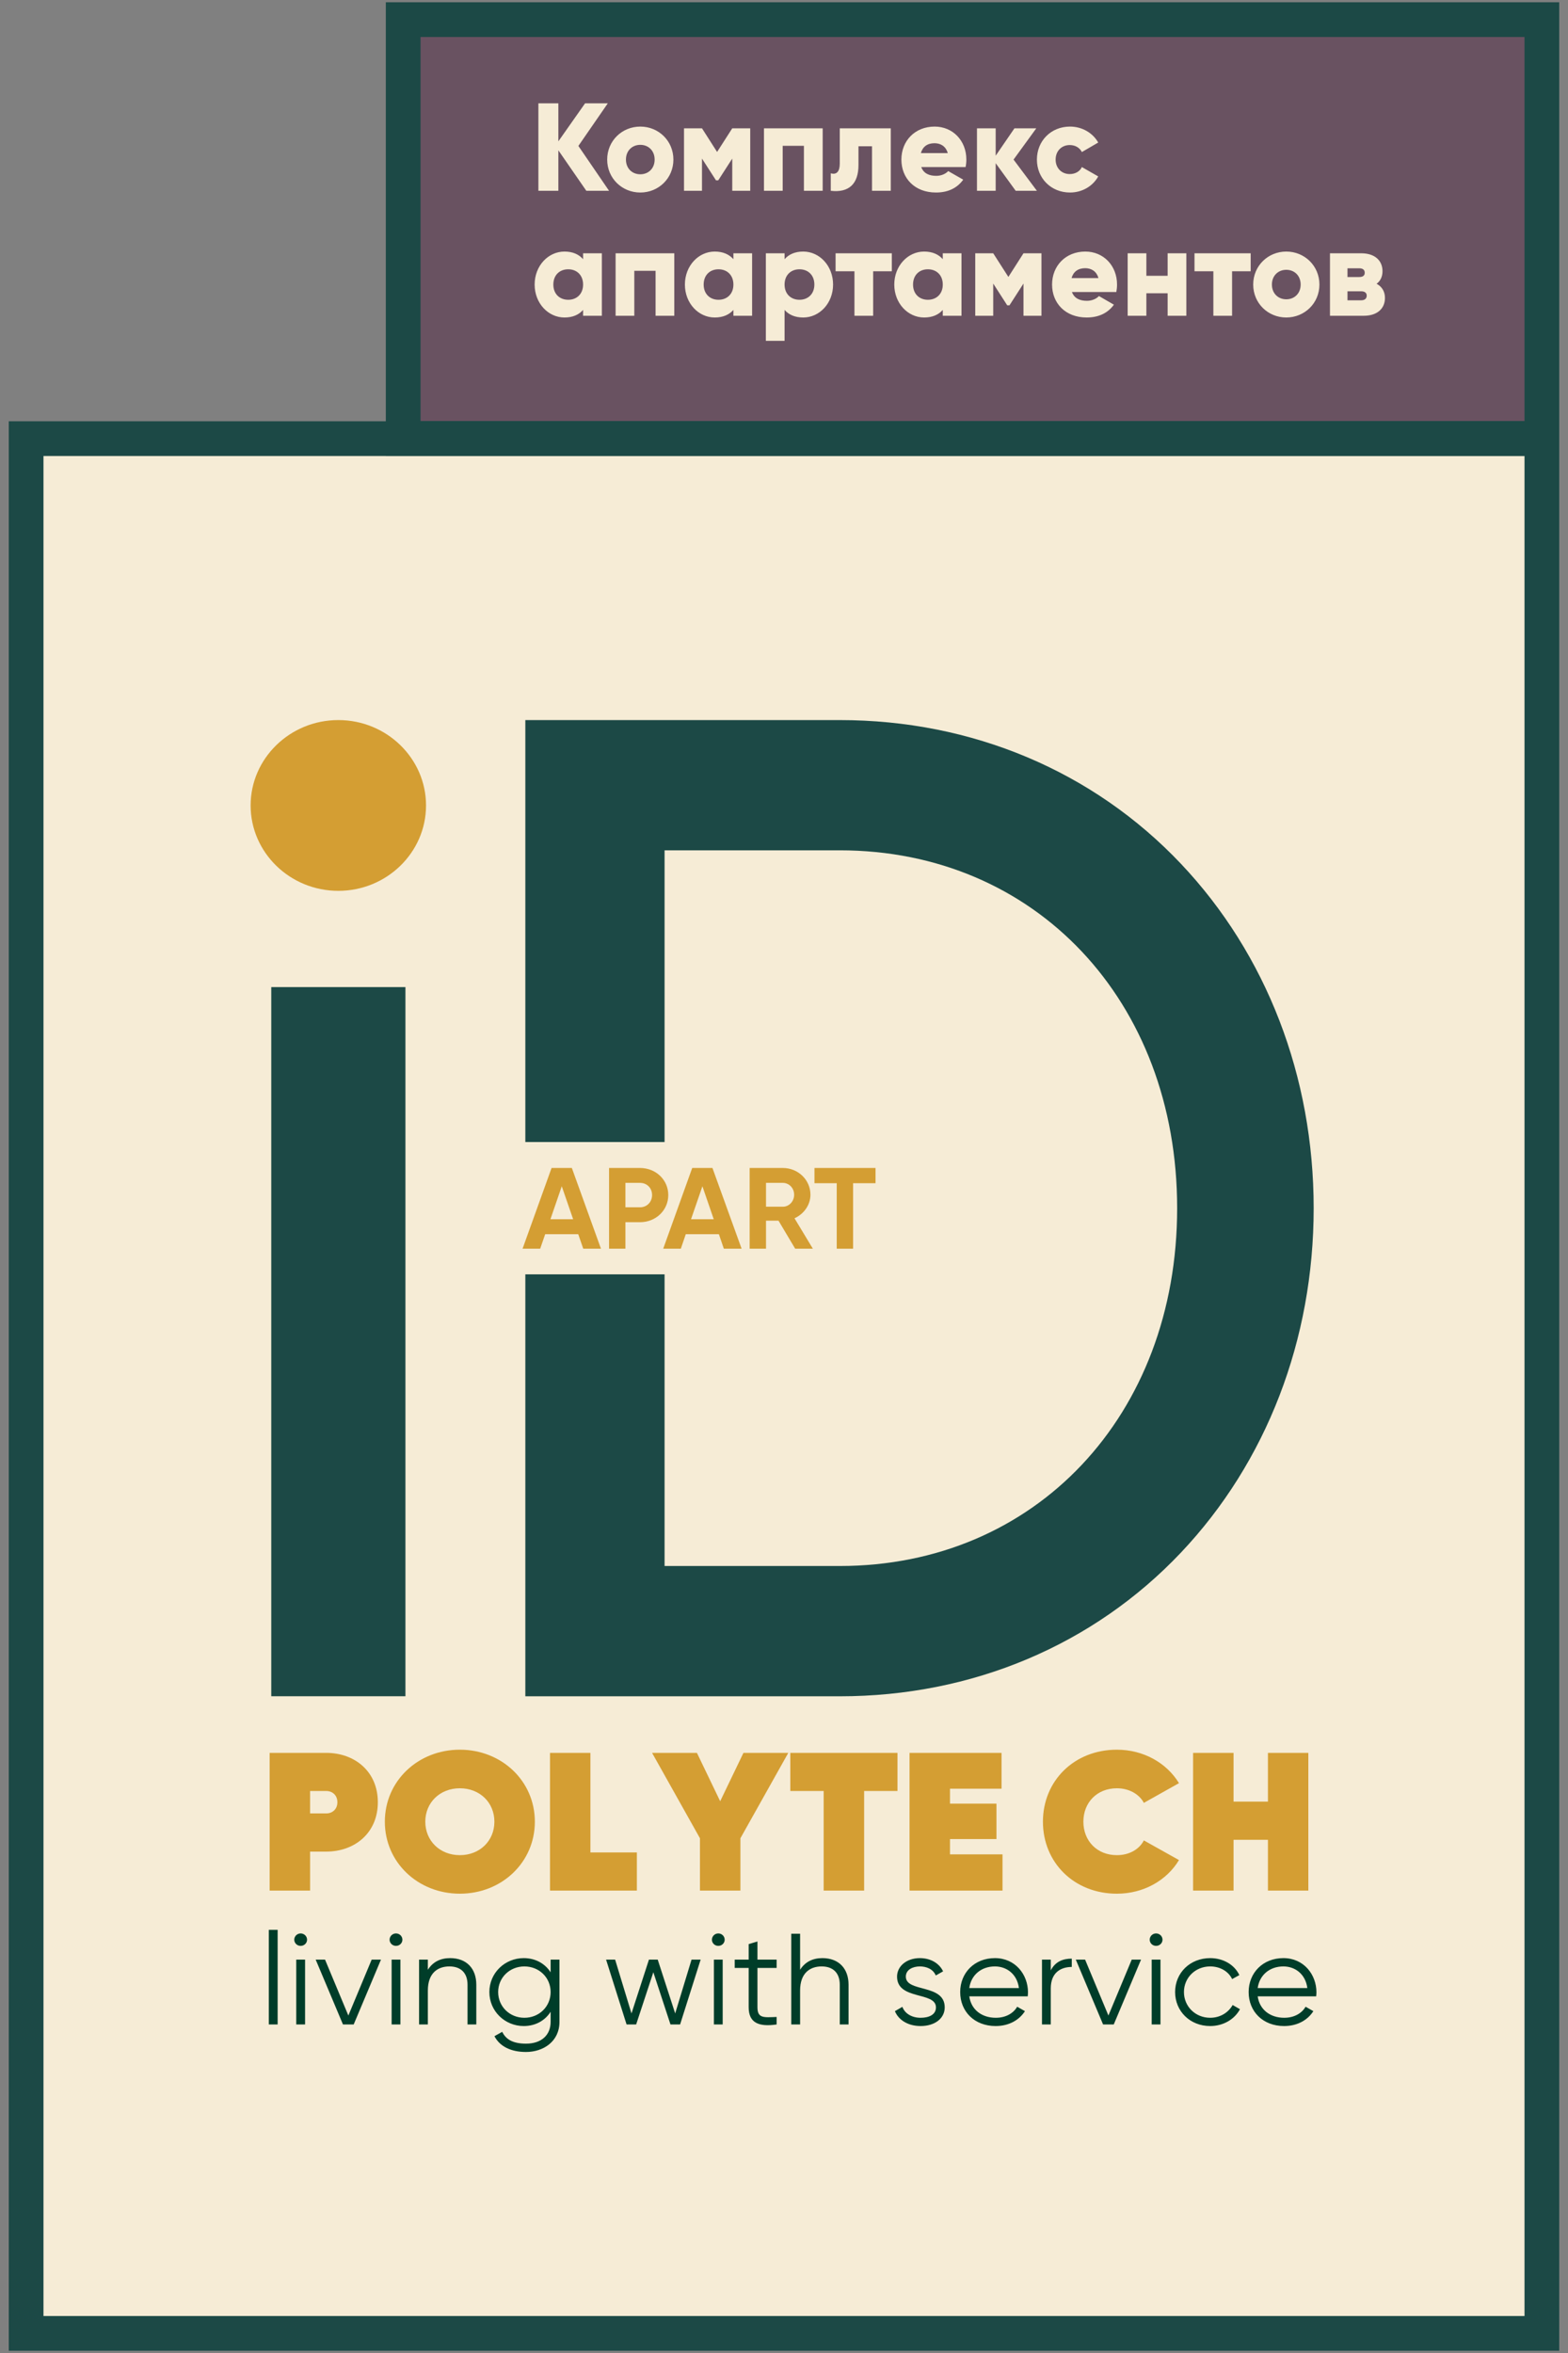 <?xml version="1.0" encoding="UTF-8"?>
<!DOCTYPE svg PUBLIC "-//W3C//DTD SVG 1.1//EN" "http://www.w3.org/Graphics/SVG/1.1/DTD/svg11.dtd">
<!-- Creator: CorelDRAW 2021 (64-Bit) -->
<svg xmlns="http://www.w3.org/2000/svg" xml:space="preserve" width="300px" height="450px" version="1.1" style="shape-rendering:geometricPrecision; text-rendering:geometricPrecision; image-rendering:optimizeQuality; fill-rule:evenodd; clip-rule:evenodd"
viewBox="0 0 300 450"
 xmlns:xlink="http://www.w3.org/1999/xlink"
 xmlns:xodm="http://www.corel.com/coreldraw/odm/2003">
 <rect x="0" y="0" width="300" height="450" fill="#808080" stroke="none"/>
 <defs>
  <style type="text/css">
   <![CDATA[
    .fil4 {fill:#003D29;fill-rule:nonzero}
    .fil1 {fill:#1C4946;fill-rule:nonzero}
    .fil2 {fill:#695261;fill-rule:nonzero}
    .fil3 {fill:#D49E33;fill-rule:nonzero}
    .fil0 {fill:#F6ECD6;fill-rule:nonzero}
   ]]>
  </style>
 </defs>
 <g id="Слой_x0020_1">
  <g>
   <polygon class="fil0" points="5,446.25 295,446.25 295,83.89 5,83.89 "/>
   <path id="_1" class="fil1" d="M295 449.57l-290 0 0 -6.64 290 0 3.32 3.32 -3.32 3.32zm3.32 -3.32l0 3.32 -3.32 0 3.32 -3.32zm0 -362.36l0 362.36 -6.64 0 0 -362.36 3.32 -3.32 3.32 3.32zm-3.32 -3.32l3.32 0 0 3.32 -3.32 -3.32zm-290 0l290 0 0 6.64 -290 0 -3.32 -3.32 3.32 -3.32zm-3.32 3.32l0 -3.32 3.32 0 -3.32 3.32zm0 362.36l0 -362.36 6.64 0 0 362.36 -3.32 3.32 -3.32 -3.32zm3.32 3.32l-3.32 0 0 -3.32 3.32 3.32z"/>
  </g>
  <g>
   <polygon class="fil2" points="77.14,83.84 295,83.84 295,3.75 77.14,3.75 "/>
   <path id="_1_0" class="fil1" d="M295 87.16l-217.86 0 0 -6.64 217.86 0 3.32 3.32 -3.32 3.32zm3.32 -3.32l0 3.32 -3.32 0 3.32 -3.32zm0 -80.09l0 80.09 -6.64 0 0 -80.09 3.32 -3.32 3.32 3.32zm-3.32 -3.32l3.32 0 0 3.32 -3.32 -3.32zm-217.86 0l217.86 0 0 6.64 -217.86 0 -3.32 -3.32 3.32 -3.32zm-3.32 3.32l0 -3.32 3.32 0 -3.32 3.32zm0 80.09l0 -80.09 6.64 0 0 80.09 -3.32 3.32 -3.32 -3.32zm3.32 3.32l-3.32 0 0 -3.32 3.32 3.32z"/>
  </g>
  <path class="fil0" d="M116.53 36.49l-5.87 -8.58 5.63 -8.15 -4.35 0 -5.11 7.27 0 -7.27 -3.82 0 0 16.73 3.82 0 0 -7.74 5.35 7.74 4.35 0zm5.98 0.33c3.51,0 6.33,-2.74 6.33,-6.3 0,-3.57 -2.82,-6.31 -6.33,-6.31 -3.52,0 -6.34,2.74 -6.34,6.31 0,3.56 2.82,6.3 6.34,6.3zm0 -3.49c-1.56,0 -2.75,-1.11 -2.75,-2.81 0,-1.7 1.19,-2.82 2.75,-2.82 1.55,0 2.74,1.12 2.74,2.82 0,1.7 -1.19,2.81 -2.74,2.81zm21.03 -8.79l-3.44 0 -2.9 4.52 -2.89 -4.52 -3.44 0 0 11.95 3.44 0 0 -6.16 2.68 4.16 0.43 0 2.68 -4.16 0 6.16 3.44 0 0 -11.95zm13.86 0l-11.23 0 0 11.95 3.58 0 0 -8.6 4.06 0 0 8.6 3.59 0 0 -11.95zm13.03 0l-9.76 0 0 6.76c0,1.49 -0.6,2.18 -1.72,1.84l0 3.35c3.49,0.41 5.3,-1.34 5.3,-4.94l0 -3.57 2.59 0 0 8.51 3.59 0 0 -11.95zm5.83 7.41l8.48 0c0.1,-0.45 0.15,-0.93 0.15,-1.43 0,-3.62 -2.59,-6.31 -6.07,-6.31 -3.78,0 -6.36,2.74 -6.36,6.31 0,3.56 2.53,6.3 6.62,6.3 2.27,0 4.04,-0.83 5.21,-2.46l-2.87 -1.64c-0.48,0.52 -1.31,0.91 -2.29,0.91 -1.32,0 -2.42,-0.44 -2.87,-1.68zm-0.07 -2.67c0.34,-1.22 1.24,-1.89 2.6,-1.89 1.08,0 2.15,0.5 2.54,1.89l-5.14 0zm22.2 7.21l-4.47 -5.97 4.35 -5.98 -4.18 0 -3.59 5.24 0 -5.24 -3.58 0 0 11.95 3.58 0 0 -5.28 3.83 5.28 4.06 0zm6.33 0.33c2.34,0 4.37,-1.22 5.4,-3.08l-3.13 -1.79c-0.38,0.84 -1.27,1.34 -2.32,1.34 -1.55,0 -2.7,-1.13 -2.7,-2.77 0,-1.65 1.15,-2.78 2.7,-2.78 1.05,0 1.91,0.51 2.32,1.34l3.13 -1.82c-1.03,-1.83 -3.08,-3.05 -5.4,-3.05 -3.64,0 -6.33,2.74 -6.33,6.31 0,3.56 2.69,6.3 6.33,6.3z"/>
  <path class="fil0" d="M111.56 48.44l0 1.13c-0.79,-0.91 -1.96,-1.46 -3.56,-1.46 -3.13,0 -5.71,2.74 -5.71,6.31 0,3.56 2.58,6.3 5.71,6.3 1.6,0 2.77,-0.54 3.56,-1.45l0 1.12 3.59 0 0 -11.95 -3.59 0zm-2.84 8.89c-1.66,0 -2.85,-1.12 -2.85,-2.91 0,-1.8 1.19,-2.92 2.85,-2.92 1.64,0 2.84,1.12 2.84,2.92 0,1.79 -1.2,2.91 -2.84,2.91zm20.29 -8.89l-11.23 0 0 11.95 3.58 0 0 -8.6 4.07 0 0 8.6 3.58 0 0 -11.95zm11.31 0l0 1.13c-0.8,-0.91 -1.97,-1.46 -3.57,-1.46 -3.13,0 -5.71,2.74 -5.71,6.31 0,3.56 2.58,6.3 5.71,6.3 1.6,0 2.77,-0.54 3.57,-1.45l0 1.12 3.58 0 0 -11.95 -3.58 0zm-2.85 8.89c-1.65,0 -2.84,-1.12 -2.84,-2.91 0,-1.8 1.19,-2.92 2.84,-2.92 1.65,0 2.85,1.12 2.85,2.92 0,1.79 -1.2,2.91 -2.85,2.91zm16.21 -9.22c-1.61,0 -2.77,0.55 -3.57,1.46l0 -1.13 -3.58 0 0 16.74 3.58 0 0 -5.91c0.8,0.91 1.96,1.45 3.57,1.45 3.13,0 5.71,-2.74 5.71,-6.3 0,-3.57 -2.58,-6.31 -5.71,-6.31zm-0.72 9.22c-1.65,0 -2.85,-1.12 -2.85,-2.91 0,-1.8 1.2,-2.92 2.85,-2.92 1.65,0 2.85,1.12 2.85,2.92 0,1.79 -1.2,2.91 -2.85,2.91zm17.67 -8.89l-10.76 0 0 3.44 3.61 0 0 8.51 3.58 0 0 -8.51 3.57 0 0 -3.44zm9.75 0l0 1.13c-0.79,-0.91 -1.97,-1.46 -3.57,-1.46 -3.13,0 -5.71,2.74 -5.71,6.31 0,3.56 2.58,6.3 5.71,6.3 1.6,0 2.78,-0.54 3.57,-1.45l0 1.12 3.58 0 0 -11.95 -3.58 0zm-2.85 8.89c-1.65,0 -2.84,-1.12 -2.84,-2.91 0,-1.8 1.19,-2.92 2.84,-2.92 1.65,0 2.85,1.12 2.85,2.92 0,1.79 -1.2,2.91 -2.85,2.91zm21.73 -8.89l-3.44 0 -2.89 4.52 -2.9 -4.52 -3.44 0 0 11.95 3.44 0 0 -6.16 2.68 4.16 0.43 0 2.68 -4.16 0 6.16 3.44 0 0 -11.95zm5.83 7.41l8.49 0c0.09,-0.45 0.14,-0.93 0.14,-1.43 0,-3.61 -2.58,-6.31 -6.07,-6.31 -3.78,0 -6.36,2.74 -6.36,6.31 0,3.56 2.54,6.3 6.62,6.3 2.27,0 4.04,-0.83 5.21,-2.45l-2.86 -1.65c-0.49,0.52 -1.32,0.91 -2.3,0.91 -1.32,0 -2.41,-0.44 -2.87,-1.68zm-0.07 -2.67c0.34,-1.22 1.25,-1.89 2.61,-1.89 1.07,0 2.14,0.5 2.53,1.89l-5.14 0zm18.38 -4.74l0 4.3 -4.07 0 0 -4.3 -3.58 0 0 11.95 3.58 0 0 -4.3 4.07 0 0 4.3 3.58 0 0 -11.95 -3.58 0zm15.89 0l-10.75 0 0 3.44 3.61 0 0 8.51 3.58 0 0 -8.51 3.56 0 0 -3.44zm6.81 12.28c3.51,0 6.34,-2.74 6.34,-6.3 0,-3.57 -2.83,-6.31 -6.34,-6.31 -3.51,0 -6.33,2.74 -6.33,6.31 0,3.56 2.82,6.3 6.33,6.3zm0 -3.48c-1.55,0 -2.75,-1.12 -2.75,-2.82 0,-1.7 1.2,-2.82 2.75,-2.82 1.56,0 2.75,1.12 2.75,2.82 0,1.7 -1.19,2.82 -2.75,2.82zm17.28 -2.97c0.74,-0.54 1.13,-1.38 1.13,-2.41 0,-1.98 -1.41,-3.42 -4.07,-3.42l-5.98 0 0 11.95 6.46 0c2.65,0 4.06,-1.43 4.06,-3.41 0,-1.22 -0.57,-2.16 -1.6,-2.71zm-3.32 -2.96c0.64,0 1.05,0.26 1.05,0.86 0,0.57 -0.41,0.81 -1.05,0.81l-2.25 0 0 -1.67 2.25 0zm0.38 6.12l-2.63 0 0 -1.72 2.63 0c0.62,0 1.05,0.26 1.05,0.83 0,0.6 -0.43,0.89 -1.05,0.89z"/>
  <polygon class="fil1" points="51.9,324.4 77.57,324.4 77.57,188.78 51.9,188.78 "/>
  <path class="fil3" d="M64.73 137.71c-9.25,0 -16.78,7.33 -16.78,16.33 0,9.01 7.53,16.33 16.78,16.33 9.25,0 16.78,-7.32 16.78,-16.33 0,-9 -7.53,-16.33 -16.78,-16.33z"/>
  <path class="fil1" d="M225.95 165.2c-16.77,-17.72 -39.96,-27.49 -65.28,-27.49l-60.16 0 0 80.7 26.64 0 0 -55.79 33.52 0c37.4,0 64.55,28.79 64.55,68.44 0,39.65 -27.15,68.43 -64.55,68.43l-33.52 0 0 -55.78 -26.64 0 0 80.7 60.16 0c25.32,0 48.51,-9.77 65.28,-27.49 16.37,-17.3 25.39,-40.69 25.39,-65.86 0,-25.18 -9.02,-48.56 -25.39,-65.86z"/>
  <path class="fil3" d="M111.59 238.81l3.39 0 -5.57 -15.44 -3.88 0 -5.55 15.44 3.37 0 0.96 -2.78 6.32 0 0.96 2.78zm-6.28 -5.63l2.17 -6.31 2.18 6.31 -4.35 0zm17.14 -9.81l-5.92 0 0 15.44 3.13 0 0 -5.07 2.79 0c3.05,0 5.41,-2.3 5.41,-5.19 0,-2.89 -2.36,-5.18 -5.41,-5.18zm0 7.52l-2.79 0 0 -4.67 2.79 0c1.33,0 2.31,0.98 2.31,2.33 0,1.32 -0.98,2.34 -2.31,2.34z"/>
  <path class="fil3" d="M138.49 238.81l3.4 0 -5.58 -15.44 -3.87 0 -5.55 15.44 3.37 0 0.95 -2.78 6.33 0 0.95 2.78zm-6.28 -5.63l2.18 -6.31 2.17 6.31 -4.35 0zm19.93 5.63l3.38 0 -3.51 -5.82c1.81,-0.82 3.05,-2.57 3.05,-4.5 0,-2.83 -2.35,-5.12 -5.28,-5.12l-6.35 0 0 15.44 3.13 0 0 -5.36 2.39 0 3.19 5.36zm-5.58 -12.59l3.22 0c1.18,0 2.16,0.98 2.16,2.27 0,1.28 -0.98,2.29 -2.16,2.29l-3.22 0 0 -4.56z"/>
  <polygon class="fil3" points="167.51,223.37 155.83,223.37 155.83,226.28 160.09,226.28 160.09,238.81 163.22,238.81 163.22,226.28 167.51,226.28 "/>
  <path class="fil3" d="M62.42 335.23l-10.83 0 0 26.34 7.74 0 0 -7.46 3.09 0c5.46,0 9.87,-3.57 9.87,-9.44 0,-5.87 -4.41,-9.44 -9.87,-9.44zm0 11.58l-3.09 0 0 -4.29 3.09 0c1.16,0 2.13,0.79 2.13,2.15 0,1.35 -0.97,2.14 -2.13,2.14zm25.56 15.35c8,0 14.35,-5.97 14.35,-13.77 0,-7.79 -6.35,-13.77 -14.35,-13.77 -8,0 -14.35,5.98 -14.35,13.77 0,7.8 6.35,13.77 14.35,13.77zm0 -7.37c-3.82,0 -6.61,-2.75 -6.61,-6.4 0,-3.65 2.79,-6.39 6.61,-6.39 3.83,0 6.61,2.74 6.61,6.39 0,3.65 -2.78,6.4 -6.61,6.4zm24.98 -0.52l0 -19.04 -7.73 0 0 26.34 16.62 0 0 -7.3 -8.89 0z"/>
  <path class="fil3" d="M150.82 335.23l-8.58 0 -4.45 9.25 -4.45 -9.25 -8.58 0 9.16 16.33 0 10.01 7.74 0 0 -10.01 9.16 -16.33zm20.89 0l-20.5 0 0 7.29 6.38 0 0 19.05 7.74 0 0 -19.05 6.38 0 0 -7.29zm10.05 19.41l0 -2.93 8.89 0 0 -6.77 -8.89 0 0 -2.86 9.86 0 0 -6.85 -17.6 0 0 26.34 17.79 0 0 -6.93 -10.05 0z"/>
  <path class="fil3" d="M213.69 362.16c5.08,0 9.52,-2.51 11.88,-6.43l-6.72 -3.76c-0.9,1.74 -2.83,2.82 -5.16,2.82 -3.82,0 -6.41,-2.75 -6.41,-6.4 0,-3.65 2.59,-6.39 6.41,-6.39 2.3,0 4.26,1.09 5.16,2.79l6.72 -3.77c-2.36,-3.88 -6.8,-6.4 -11.88,-6.4 -8.19,0 -14.15,5.98 -14.15,13.77 0,7.8 5.96,13.77 14.15,13.77zm28.9 -26.93l0 9.32 -6.58 0 0 -9.32 -7.74 0 0 26.34 7.74 0 0 -9.71 6.58 0 0 9.71 7.73 0 0 -26.34 -7.73 0z"/>
  <path class="fil4" d="M51.43 387.17l1.69 0 0 -18.1 -1.69 0 0 18.1zm6.09 -15.03c0.69,0 1.23,-0.54 1.23,-1.18 0,-0.65 -0.54,-1.2 -1.23,-1.2 -0.68,0 -1.22,0.55 -1.22,1.2 0,0.64 0.54,1.18 1.22,1.18zm-0.84 15.03l1.69 0 0 -12.4 -1.69 0 0 12.4zm14.43 -12.4l-4.46 10.69 -4.46 -10.69 -1.79 0 5.22 12.4 2.05 0 5.22 -12.4 -1.78 0zm4.65 -2.63c0.7,0 1.23,-0.54 1.23,-1.18 0,-0.65 -0.53,-1.2 -1.23,-1.2 -0.68,0 -1.22,0.55 -1.22,1.2 0,0.64 0.54,1.18 1.22,1.18zm-0.83 15.03l1.68 0 0 -12.4 -1.68 0 0 12.4zm11.2 -12.69c-1.8,0 -3.28,0.67 -4.27,2.23l0 -1.94 -1.68 0 0 12.4 1.68 0 0 -6.49c0,-3.33 1.88,-4.61 4.12,-4.61 2.22,0 3.47,1.28 3.47,3.49l0 7.61 1.68 0 0 -7.61c0,-3.1 -1.88,-5.08 -5,-5.08zm19.22 0.29l0 2.43c-1.06,-1.66 -2.88,-2.72 -5.15,-2.72 -3.59,0 -6.57,2.82 -6.57,6.49 0,3.67 2.98,6.5 6.57,6.5 2.27,0 4.09,-1.06 5.15,-2.73l0 1.93c0,2.53 -1.76,4.17 -4.71,4.17 -2.75,0 -3.92,-0.99 -4.56,-2.26l-1.48 0.83c1,1.93 3.11,3.02 6.04,3.02 3.28,0 6.4,-1.98 6.4,-5.76l0 -11.9 -1.69 0zm-5.02 11.12c-2.83,0 -5.02,-2.16 -5.02,-4.92 0,-2.75 2.19,-4.9 5.02,-4.9 2.84,0 5.02,2.15 5.02,4.9 0,2.76 -2.18,4.92 -5.02,4.92zm31.98 -11.12l-3.13 10.29 -3.34 -10.29 -1.68 0 -3.34 10.29 -3.13 -10.29 -1.73 0 3.92 12.4 1.83 0 3.29 -9.99 3.28 9.99 1.84 0 3.93 -12.4 -1.74 0zm5.12 -2.63c0.69,0 1.22,-0.54 1.22,-1.18 0,-0.65 -0.53,-1.2 -1.22,-1.2 -0.69,0 -1.22,0.55 -1.22,1.2 0,0.64 0.53,1.18 1.22,1.18zm-0.84 15.03l1.68 0 0 -12.4 -1.68 0 0 12.4zm12 -10.81l0 -1.59 -3.67 0 0 -3.47 -1.68 0.5 0 2.97 -2.67 0 0 1.59 2.67 0 0 7.52c0,2.97 1.92,3.79 5.35,3.29l0 -1.44c-2.47,0.1 -3.67,0.28 -3.67,-1.85l0 -7.52 3.67 0zm8.76 -1.88c-1.8,0 -3.28,0.67 -4.27,2.23l0 -6.89 -1.69 0 0 17.35 1.69 0 0 -6.49c0,-3.33 1.88,-4.61 4.12,-4.61 2.22,0 3.47,1.28 3.47,3.49l0 7.61 1.68 0 0 -7.61c0,-3.1 -1.89,-5.08 -5,-5.08zm15.96 3.54c0,-1.34 1.35,-1.95 2.68,-1.95 1.22,0 2.52,0.47 3.05,1.73l1.4 -0.79c-0.74,-1.54 -2.37,-2.53 -4.45,-2.53 -2.55,0 -4.36,1.56 -4.36,3.54 0,4.56 7.44,2.8 7.44,5.88 0,1.46 -1.43,1.99 -2.93,1.99 -1.71,0 -3.04,-0.83 -3.49,-2.09l-1.43 0.82c0.63,1.58 2.37,2.85 4.92,2.85 2.72,0 4.61,-1.46 4.61,-3.57 0,-4.56 -7.44,-2.8 -7.44,-5.88z"/>
  <path class="fil4" d="M190.36 374.48c-3.95,0 -6.65,2.84 -6.65,6.49 0,3.75 2.75,6.5 6.78,6.5 2.57,0 4.53,-1.16 5.61,-2.85l-1.48 -0.84c-0.69,1.18 -2.09,2.11 -4.1,2.11 -2.71,0 -4.72,-1.57 -5.07,-4.1l11.18 0c0.02,-0.25 0.05,-0.52 0.05,-0.77 0,-3.39 -2.42,-6.54 -6.32,-6.54zm0 1.59c2.19,0 4.23,1.41 4.59,4.14l-9.5 0c0.33,-2.44 2.23,-4.14 4.91,-4.14zm10.68 0.76l0 -2.06 -1.68 0 0 12.4 1.68 0 0 -6.89c0,-3.08 1.98,-4.11 4.02,-4.11l0 -1.59c-1.63,0 -3.13,0.52 -4.02,2.25zm15.49 -2.06l-4.46 10.69 -4.46 -10.69 -1.78 0 5.22 12.4 2.04 0 5.22 -12.4 -1.78 0zm4.66 -2.63c0.69,0 1.23,-0.54 1.23,-1.18 0,-0.65 -0.54,-1.2 -1.23,-1.2 -0.69,0 -1.22,0.55 -1.22,1.2 0,0.64 0.53,1.18 1.22,1.18zm-0.84 15.03l1.68 0 0 -12.4 -1.68 0 0 12.4zm11.19 0.3c2.49,0 4.66,-1.27 5.7,-3.22l-1.4 -0.8c-0.82,1.44 -2.37,2.44 -4.3,2.44 -2.83,0 -5.02,-2.16 -5.02,-4.92 0,-2.75 2.19,-4.9 5.02,-4.9 1.91,0 3.51,0.96 4.2,2.42l1.38 -0.76c-0.92,-1.97 -3.06,-3.25 -5.58,-3.25 -3.85,0 -6.71,2.82 -6.71,6.49 0,3.67 2.86,6.5 6.71,6.5zm14.01 -12.99c-3.95,0 -6.65,2.84 -6.65,6.49 0,3.75 2.75,6.5 6.78,6.5 2.57,0 4.53,-1.16 5.6,-2.85l-1.48 -0.84c-0.69,1.18 -2.09,2.11 -4.1,2.11 -2.7,0 -4.72,-1.57 -5.07,-4.1l11.19 0c0.02,-0.25 0.05,-0.52 0.05,-0.77 0,-3.39 -2.42,-6.54 -6.32,-6.54zm0 1.59c2.19,0 4.22,1.41 4.58,4.14l-9.5 0c0.33,-2.44 2.24,-4.14 4.92,-4.14z"/>
 </g>
</svg>
